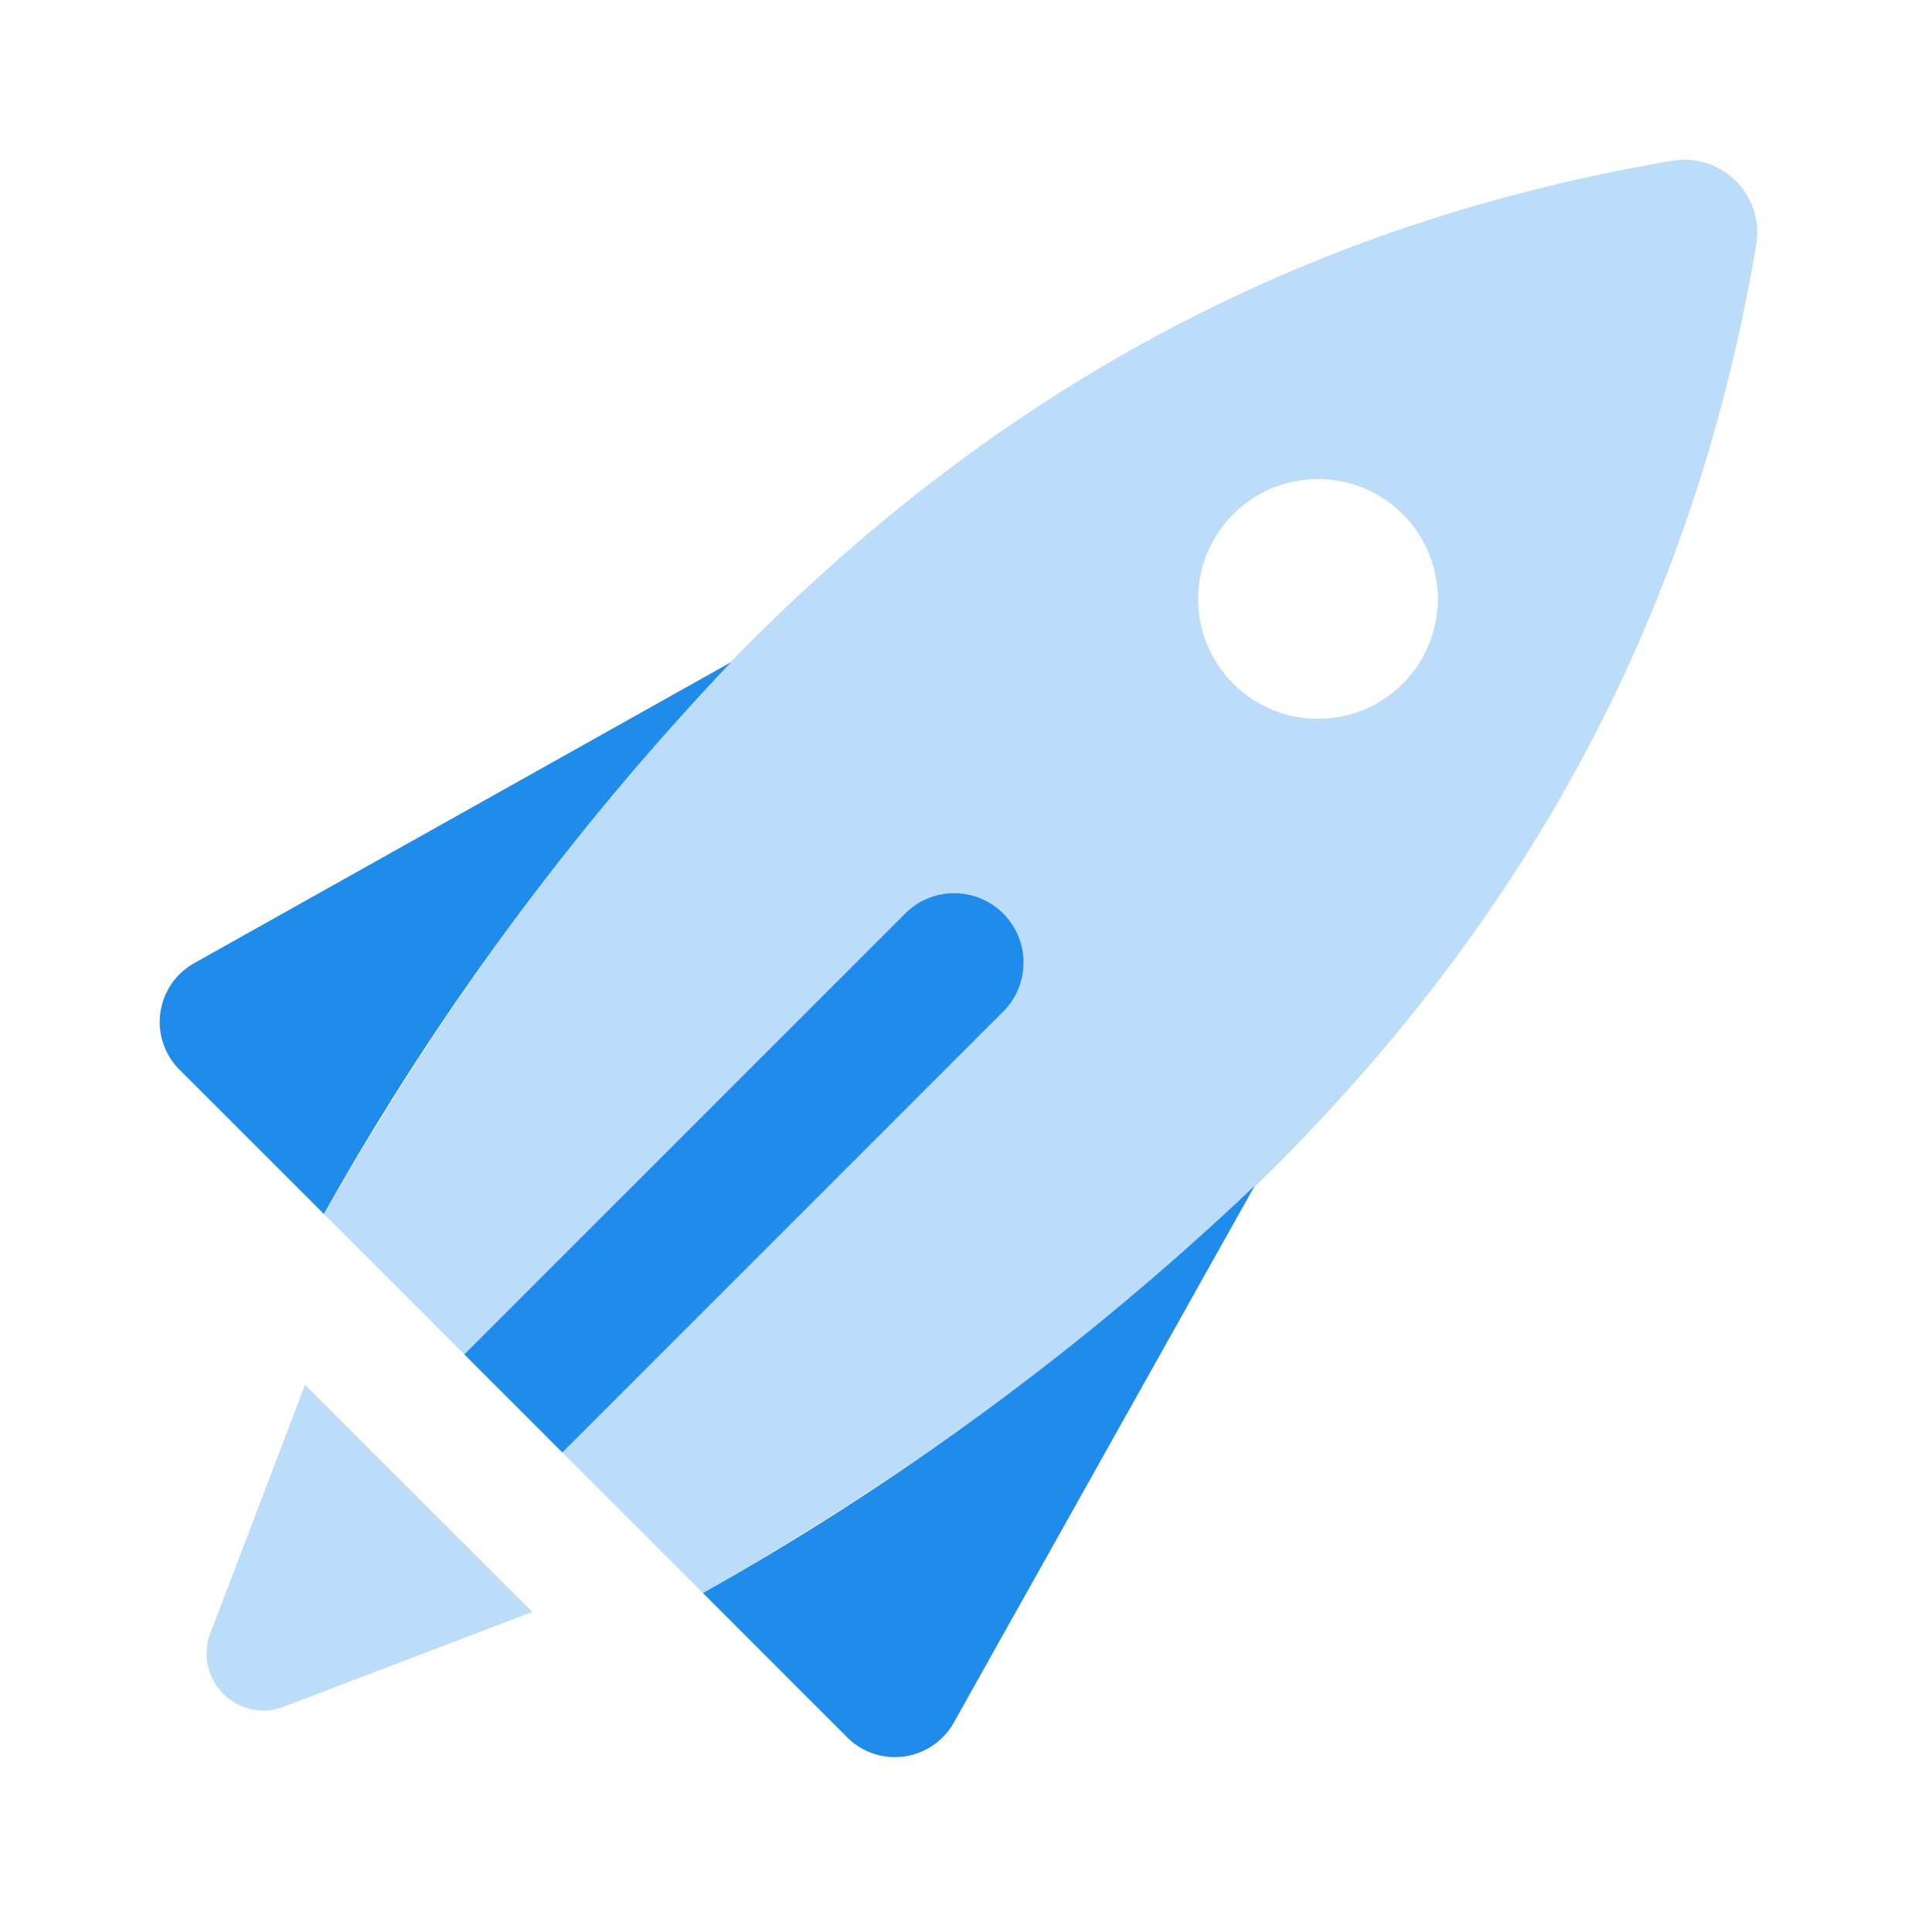 <svg width="43" height="43" fill="none" xmlns="http://www.w3.org/2000/svg"><path opacity=".3" d="M7.208 27.019C14.836 13.81 24.139 5.801 37.206 3.581a1.621 1.621 0 011.88 1.88c-2.22 13.067-10.229 22.37-23.438 29.999l-8.44-8.441zm-.418 3.803l-2.109 5.53a1.266 1.266 0 001.634 1.634l5.534-2.11-5.06-5.054zm22.544-20.159a2.667 2.667 0 100 5.335 2.667 2.667 0 000-5.335z" fill="#1F8CEB"/><path d="M7.208 27.019l-3.213-3.212a1.5 1.5 0 01.327-2.37l11.95-6.7a61.567 61.567 0 00-9.064 12.282zm8.437 8.437l3.212 3.213a1.502 1.502 0 002.37-.327l6.7-11.952a61.51 61.51 0 01-12.282 9.066zm-3.129-3.13l9.854-9.855a1.543 1.543 0 00-2.181-2.18l-9.854 9.853 2.181 2.182z" fill="#1F8CEB"/></svg>